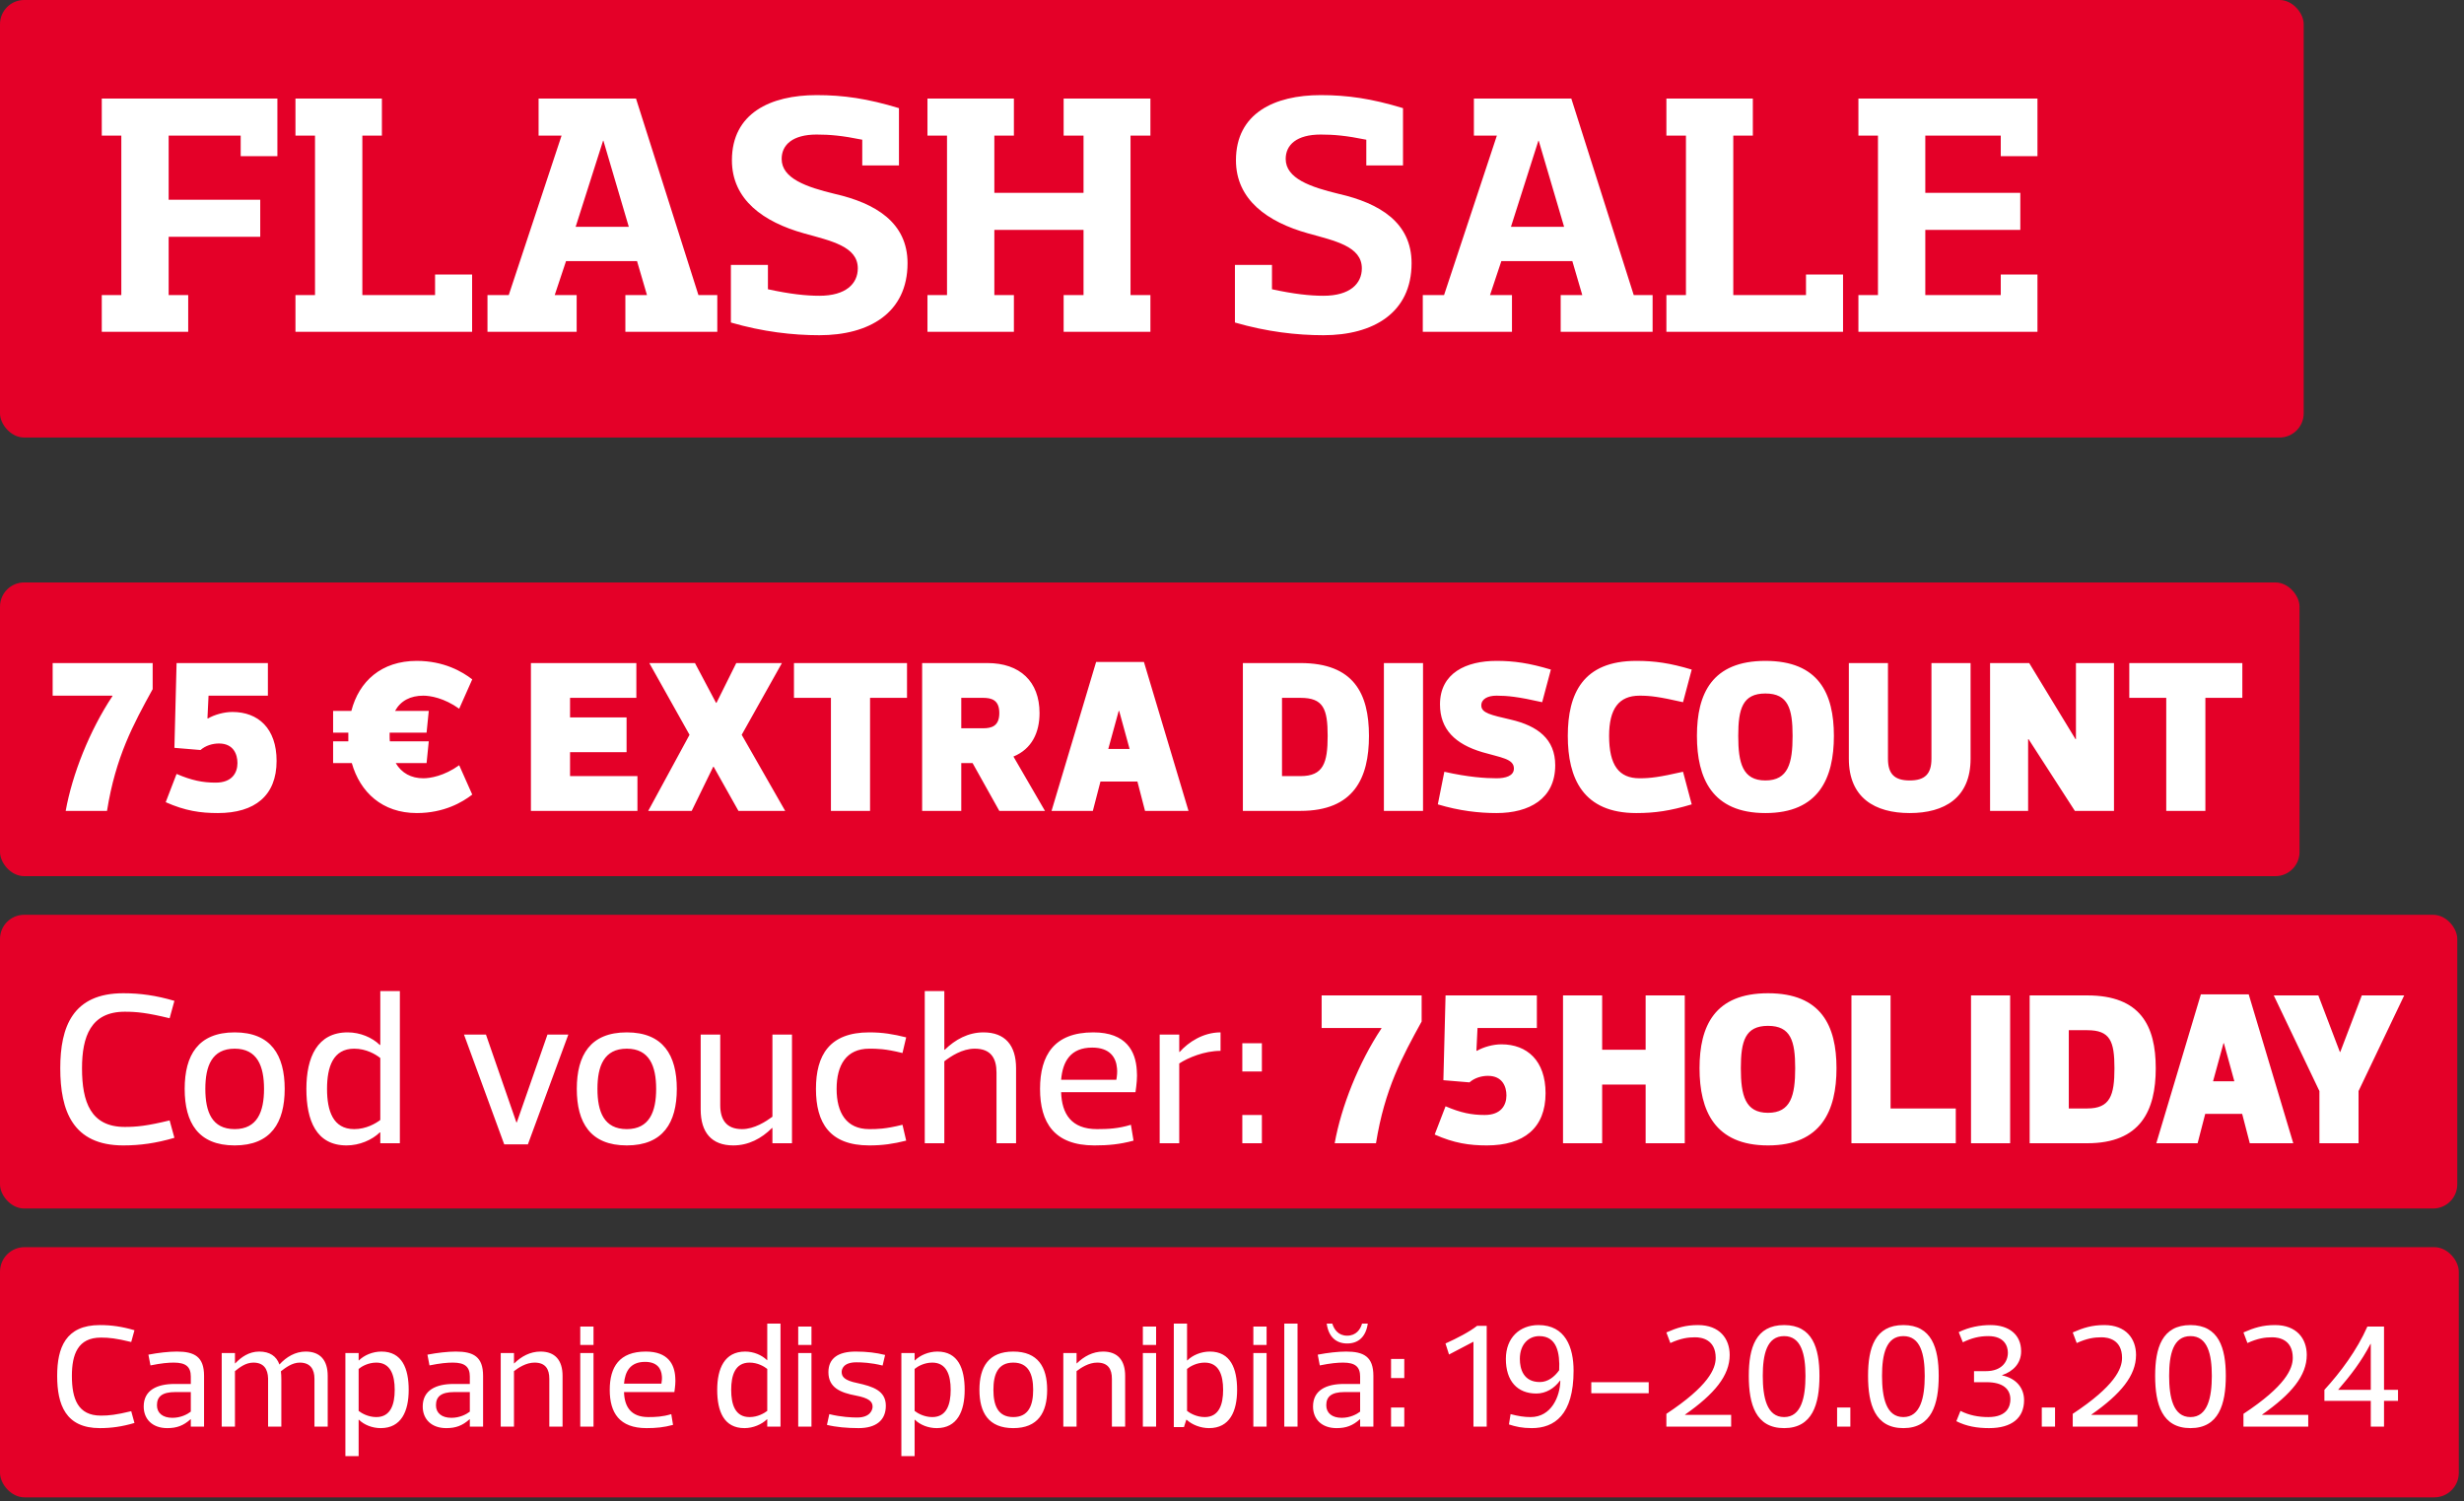 <svg width="453" height="276" viewBox="0 0 453 276" fill="none" xmlns="http://www.w3.org/2000/svg">
<rect x="0" y="0" width="453" height="276" fill="#333333" stroke="none"/>
<rect width="423.528" height="80.441" rx="4.441" fill="#E40028"/>
<path d="M18.71 18.118H50.997V28.712H44.25V24.929H31.007V36.721H47.844V43.532H31.007V54.252H34.601V61H18.71V54.252H22.304V24.929H18.71V18.118ZM79.986 50.469H86.797V61H54.32V54.252H57.914V24.929H54.32V18.118H70.211V24.929H66.617V54.252H79.986V50.469ZM99.018 18.118H116.928L128.405 54.252H131.873V61H114.973V54.252H118.946L117.117 48.009H104.063L101.982 54.252H106.018V61H89.622V54.252H93.532L103.243 24.929H99.018V18.118ZM110.937 25.875H110.874L105.829 41.703H115.604L110.937 25.875ZM134.372 48.703H141.182V53.18C145.218 54.063 148.182 54.379 150.642 54.379C155.497 54.379 157.705 52.171 157.705 49.334C157.705 45.298 152.786 44.289 147.804 42.901C140.363 40.82 134.561 36.721 134.561 29.469C134.561 20.83 141.624 17.488 150.137 17.488C155.056 17.488 159.47 18.118 165.272 19.884V30.415H158.524V25.686C154.804 24.929 152.534 24.739 150.137 24.739C145.723 24.739 143.705 26.631 143.705 29.217C143.705 32.811 148.245 34.388 153.479 35.649C160.921 37.352 166.849 40.883 166.849 48.388C166.849 57.532 159.786 61.631 150.642 61.631C145.723 61.631 140.236 61 134.372 59.297V48.703ZM195.547 54.252H199.204V42.271H182.808V54.252H186.403V61H170.511V54.252H174.106V24.929H170.511V18.118H186.403V24.929H182.808V35.46H199.204V24.929H195.547V18.118H211.501V24.929H207.844V54.252H211.501V61H195.547V54.252ZM227.038 48.703H233.849V53.18C237.885 54.063 240.848 54.379 243.308 54.379C248.164 54.379 250.371 52.171 250.371 49.334C250.371 45.298 245.452 44.289 240.47 42.901C233.029 40.82 227.227 36.721 227.227 29.469C227.227 20.83 234.29 17.488 242.803 17.488C247.722 17.488 252.136 18.118 257.938 19.884V30.415H251.191V25.686C247.47 24.929 245.2 24.739 242.803 24.739C238.389 24.739 236.371 26.631 236.371 29.217C236.371 32.811 240.911 34.388 246.146 35.649C253.587 37.352 259.515 40.883 259.515 48.388C259.515 57.532 252.452 61.631 243.308 61.631C238.389 61.631 232.903 61 227.038 59.297V48.703ZM270.972 18.118H288.882L300.359 54.252H303.827V61H286.927V54.252H290.9L289.071 48.009H276.017L273.936 54.252H277.972V61H261.576V54.252H265.486L275.197 24.929H270.972V18.118ZM282.891 25.875H282.828L277.783 41.703H287.557L282.891 25.875ZM332.028 50.469H338.839V61H306.362V54.252H309.957V24.929H306.362V18.118H322.254V24.929H318.659V54.252H332.028V50.469ZM341.664 18.118H374.582V28.712H367.835V24.929H353.961V35.46H371.429V42.271H353.961V54.252H367.835V50.469H374.582V61H341.664V54.252H345.259V24.929H341.664V18.118Z" fill="white"/>
<rect y="107.087" width="422.764" height="54" rx="4.441" fill="#E40028"/>
<path d="M20.673 127.983V127.903H9.681V121.908H28.067V126.704C24.51 133.179 21.272 139.095 19.674 149.087H12.079C13.278 142.372 16.476 134.298 20.673 127.983ZM40.057 149.486C36.86 149.486 34.062 149.087 30.465 147.488L32.463 142.292C35.261 143.491 37.26 143.891 39.658 143.891C42.655 143.891 43.655 142.092 43.655 140.294C43.655 138.695 42.935 136.696 40.257 136.696C39.098 136.696 37.819 137.056 36.86 137.895L32.064 137.496L32.463 121.908H49.25V127.903H38.339L38.139 132.06L38.219 132.1C39.458 131.381 41.217 130.901 42.735 130.901C47.452 130.901 50.849 133.899 50.849 139.894C50.849 146.289 46.852 149.486 40.057 149.486ZM72.632 130.701H78.827L78.427 134.698H71.633C71.633 134.898 71.633 135.098 71.633 135.297C71.633 135.657 71.633 135.977 71.673 136.297H78.827L78.427 140.294H72.752C73.831 142.132 75.59 143.091 77.828 143.091C79.067 143.091 81.625 142.692 84.423 140.693L86.821 146.089C85.022 147.488 81.625 149.486 76.629 149.486C70.274 149.486 66.197 145.649 64.678 140.294H61.241V136.297H64.039C64.039 135.977 64.039 135.617 64.039 135.297C64.039 135.098 64.039 134.898 64.039 134.698H61.241V130.701H64.598C65.997 125.265 70.114 121.508 76.629 121.508C81.625 121.508 85.022 123.507 86.821 124.906L84.423 130.301C81.625 128.303 79.067 127.903 77.828 127.903C75.47 127.903 73.671 128.823 72.632 130.701ZM116.992 121.908V128.303H104.802V131.9H115.194V138.295H104.802V142.692H117.192V149.087H97.608V121.908H116.992ZM135.761 149.087L131.204 140.973H131.124L127.167 149.087H119.174L126.768 135.098L119.373 121.908H127.767L131.644 129.222H131.724L135.361 121.908H143.754L136.36 135.098L144.354 149.087H135.761ZM166.752 128.303H159.957V149.087H152.763V128.303H145.968V121.908H166.752V128.303ZM192.115 149.087H183.721L178.805 140.294H176.727V149.087H169.533V121.908H181.523C187.518 121.908 191.116 125.305 191.116 131.101C191.116 134.658 189.717 137.696 186.319 139.095L192.115 149.087ZM176.727 128.303V133.899H180.724C182.322 133.899 183.721 133.499 183.721 131.101C183.721 128.703 182.322 128.303 180.724 128.303H176.727ZM210.51 149.087L209.111 143.691H202.316L200.917 149.087H193.323L201.517 121.708H210.31L218.503 149.087H210.51ZM205.753 130.701H205.674L203.755 137.696H207.672L205.753 130.701ZM239.09 149.087H228.499V121.908H239.09C248.883 121.908 251.681 127.504 251.681 135.297C251.681 143.091 248.883 149.087 239.09 149.087ZM235.693 142.692H239.09C243.287 142.692 244.087 140.294 244.087 135.297C244.087 130.301 243.287 128.303 239.09 128.303H235.693V142.692ZM261.62 149.087H254.425V121.908H261.62V149.087ZM275.131 149.486C271.933 149.486 268.336 149.087 264.339 147.888L265.538 141.892C269.935 142.892 273.133 143.091 275.131 143.091C276.73 143.091 278.328 142.692 278.328 141.293C278.328 139.494 275.93 139.294 272.533 138.295C267.537 136.816 264.739 134.098 264.739 129.502C264.739 123.747 269.535 121.508 275.131 121.508C278.328 121.508 281.126 121.908 285.123 123.107L283.524 129.102C279.128 128.103 277.129 127.903 275.131 127.903C273.532 127.903 272.333 128.503 272.333 129.702C272.333 131.101 274.132 131.46 277.729 132.3C282.725 133.459 285.923 135.897 285.923 140.693C285.923 146.888 281.126 149.486 275.131 149.486ZM288.236 135.297C288.236 127.504 291.034 121.508 300.826 121.508C304.224 121.508 307.022 121.908 311.018 123.107L309.42 129.102C305.023 128.103 303.424 127.903 301.426 127.903C297.629 127.903 295.83 130.301 295.83 135.297C295.83 140.693 297.629 143.091 301.426 143.091C303.424 143.091 305.023 142.892 309.42 141.892L311.018 147.888C307.022 149.087 304.224 149.486 300.826 149.486C291.034 149.486 288.236 143.091 288.236 135.297ZM324.567 127.504C320.37 127.504 319.571 130.301 319.571 135.297C319.571 140.294 320.37 143.491 324.567 143.491C328.764 143.491 329.563 140.294 329.563 135.297C329.563 130.301 328.764 127.504 324.567 127.504ZM324.567 149.486C314.775 149.486 311.977 143.091 311.977 135.297C311.977 127.504 314.775 121.508 324.567 121.508C334.36 121.508 337.157 127.504 337.157 135.297C337.157 143.091 334.36 149.486 324.567 149.486ZM351.095 143.491C353.893 143.491 355.092 142.292 355.092 139.494V121.908H362.286V139.494C362.286 146.689 357.49 149.486 351.095 149.486C344.7 149.486 339.904 146.689 339.904 139.494V121.908H347.098V139.494C347.098 142.292 348.297 143.491 351.095 143.491ZM372.864 149.087H365.869V121.908H373.064L381.577 135.897H381.657V121.908H388.651V149.087H381.457L372.944 135.897H372.864V149.087ZM412.248 128.303H405.454V149.087H398.259V128.303H391.465V121.908H412.248V128.303Z" fill="white"/>
<rect y="168.192" width="451.764" height="54" rx="4.441" fill="#E40028"/>
<path d="M11.08 196.403C11.08 188.809 13.358 182.614 22.671 182.614C25.749 182.614 28.666 183.013 32.064 184.013L31.184 187.21C27.068 186.211 25.149 186.011 22.951 186.011C16.676 186.011 15.077 190.607 15.077 196.403C15.077 202.598 16.676 207.194 22.951 207.194C25.149 207.194 27.068 206.995 31.184 205.995L32.064 209.193C28.666 210.192 25.749 210.592 22.671 210.592C13.358 210.592 11.08 204.197 11.08 196.403ZM43.146 192.806C38.949 192.806 37.75 196.003 37.75 200.2C37.75 204.397 38.949 207.594 43.146 207.594C47.302 207.594 48.541 204.397 48.541 200.2C48.541 196.003 47.302 192.806 43.146 192.806ZM43.146 210.592C36.431 210.592 33.953 206.395 33.953 200.2C33.953 194.005 36.431 189.808 43.146 189.808C49.821 189.808 52.339 194.005 52.339 200.2C52.339 206.395 49.821 210.592 43.146 210.592ZM69.917 210.192V208.194C69.877 208.194 69.877 208.194 69.837 208.194C68.398 209.593 66.08 210.592 63.722 210.592C58.126 210.592 56.328 205.995 56.328 200.2C56.328 194.405 58.326 189.808 63.922 189.808C66.2 189.808 68.398 190.727 69.837 192.126C69.877 192.126 69.877 192.126 69.917 192.126V182.214H73.514V210.192H69.917ZM60.125 200.2C60.125 204.197 61.204 207.594 65.121 207.594C67.319 207.594 69.078 206.555 69.917 205.915V194.524C69.078 193.845 67.319 192.806 65.121 192.806C61.204 192.806 60.125 196.203 60.125 200.2ZM97.054 210.392H92.698L85.303 190.208H89.34L94.936 206.355H95.016L100.651 190.208H104.488L97.054 210.392ZM115.236 192.806C111.039 192.806 109.84 196.003 109.84 200.2C109.84 204.397 111.039 207.594 115.236 207.594C119.393 207.594 120.632 204.397 120.632 200.2C120.632 196.003 119.393 192.806 115.236 192.806ZM115.236 210.592C108.521 210.592 106.043 206.395 106.043 200.2C106.043 194.005 108.521 189.808 115.236 189.808C121.911 189.808 124.429 194.005 124.429 200.2C124.429 206.395 121.911 210.592 115.236 210.592ZM142.007 205.316V190.208H145.604V210.192H142.007V207.394H141.927C140.009 209.313 137.611 210.592 134.813 210.592C130.816 210.592 128.818 208.194 128.818 203.997V190.208H132.415V203.198C132.415 205.796 133.494 207.594 136.412 207.594C138.69 207.594 140.808 206.195 142.007 205.316ZM150.012 200.2C150.012 194.005 152.49 189.808 159.804 189.808C162.282 189.808 164.201 190.128 166.599 190.727L165.919 193.605C162.722 192.806 161.203 192.806 159.804 192.806C155.608 192.806 153.809 195.803 153.809 200.2C153.809 204.597 155.608 207.594 159.804 207.594C161.203 207.594 162.722 207.594 165.919 206.795L166.599 209.713C164.201 210.312 162.282 210.592 159.804 210.592C152.49 210.592 150.012 206.395 150.012 200.2ZM173.612 195.124V210.192H170.015V182.214H173.612V193.006H173.692C175.611 191.127 178.009 189.808 180.806 189.808C184.803 189.808 186.802 192.206 186.802 196.403V210.192H183.205V197.202C183.205 194.604 182.205 192.806 179.208 192.806C176.89 192.806 174.811 194.205 173.612 195.124ZM208.756 200.8H195.086C195.206 204.796 196.965 207.594 201.681 207.594C203.64 207.594 205.598 207.514 207.916 206.795L208.396 209.713C205.878 210.392 203.799 210.592 201.201 210.592C193.807 210.592 191.209 206.395 191.209 200.2C191.209 194.005 193.807 189.808 201.002 189.808C207.117 189.808 208.795 193.365 208.995 196.763C209.115 198.042 208.955 199.441 208.756 200.8ZM200.802 192.606C196.805 192.606 195.366 195.164 195.086 198.521H205.238C205.358 197.802 205.438 197.082 205.358 196.403C205.198 194.365 203.999 192.606 200.802 192.606ZM216.8 195.524V210.192H213.203V190.208H216.8V193.405H216.88C218.479 191.607 221.197 189.808 224.394 189.808V193.205C221.397 193.205 218.399 194.484 216.8 195.524ZM228.396 204.996H231.993V210.192H228.396V204.996ZM228.396 191.807H231.993V197.002H228.396V191.807ZM253.971 189.089V189.009H242.98V183.013H261.365V187.81C257.808 194.285 254.571 200.2 252.972 210.192H245.378C246.577 203.477 249.774 195.404 253.971 189.089ZM273.356 210.592C270.158 210.592 267.36 210.192 263.763 208.593L265.762 203.397C268.56 204.597 270.558 204.996 272.956 204.996C275.954 204.996 276.953 203.198 276.953 201.399C276.953 199.8 276.234 197.802 273.556 197.802C272.397 197.802 271.118 198.162 270.158 199.001L265.362 198.601L265.762 183.013H282.549V189.009H271.637L271.437 193.165L271.517 193.205C272.756 192.486 274.515 192.006 276.034 192.006C280.75 192.006 284.147 195.004 284.147 200.999C284.147 207.394 280.15 210.592 273.356 210.592ZM294.552 210.192H287.357V183.013H294.552V193.006H302.545V183.013H309.74V210.192H302.545V199.401H294.552V210.192ZM325.045 188.609C320.848 188.609 320.049 191.407 320.049 196.403C320.049 201.399 320.848 204.597 325.045 204.597C329.242 204.597 330.041 201.399 330.041 196.403C330.041 191.407 329.242 188.609 325.045 188.609ZM325.045 210.592C315.253 210.592 312.455 204.197 312.455 196.403C312.455 188.609 315.253 182.614 325.045 182.614C334.837 182.614 337.635 188.609 337.635 196.403C337.635 204.197 334.837 210.592 325.045 210.592ZM340.381 183.013H347.576V203.797H359.566V210.192H340.381V183.013ZM369.56 210.192H362.366V183.013H369.56V210.192ZM383.74 210.192H373.148V183.013H383.74C393.532 183.013 396.33 188.609 396.33 196.403C396.33 204.197 393.532 210.192 383.74 210.192ZM380.342 203.797H383.74C387.936 203.797 388.736 201.399 388.736 196.403C388.736 191.407 387.936 189.408 383.74 189.408H380.342V203.797ZM413.618 210.192L412.219 204.796H405.424L404.025 210.192H396.431L404.625 182.814H413.418L421.611 210.192H413.618ZM408.861 191.807H408.781L406.863 198.801H410.78L408.861 191.807ZM430.176 193.405H430.256L434.212 183.013H442.006L433.613 200.6V210.192H426.419V200.6L418.025 183.013H426.219L430.176 193.405Z" fill="white"/>
<rect y="229.298" width="452.044" height="46" rx="4.511" fill="#E40028"/>
<path d="M10.511 252.96C10.511 247.818 12.053 243.622 18.36 243.622C20.444 243.622 22.42 243.893 24.72 244.57L24.125 246.735C21.337 246.058 20.038 245.923 18.549 245.923C14.3 245.923 13.217 249.036 13.217 252.96C13.217 257.155 14.3 260.268 18.549 260.268C20.038 260.268 21.337 260.133 24.125 259.456L24.72 261.621C22.42 262.298 20.444 262.569 18.36 262.569C12.053 262.569 10.511 258.238 10.511 252.96ZM35.08 259.537V255.937H32.238C29.721 255.937 28.855 256.831 28.855 258.373C28.855 259.808 29.938 260.674 31.697 260.674C33.24 260.674 34.458 260.024 35.08 259.537ZM31.968 250.524C30.939 250.524 29.667 250.632 27.664 251.038L27.285 249.063C29.126 248.711 31.02 248.494 32.509 248.494C35.757 248.494 37.516 249.442 37.516 252.96V262.298H35.08V260.945C35.053 260.945 35.053 260.945 35.026 260.945C33.727 262.108 32.509 262.569 30.75 262.569C28.043 262.569 26.419 260.945 26.419 258.59C26.419 255.558 28.909 254.449 32.103 254.449H35.08V253.095C35.08 251.309 34.187 250.524 31.968 250.524ZM43.197 252.094V262.298H40.761V248.765H43.197V250.659H43.251C44.334 249.523 45.768 248.494 47.663 248.494C49.584 248.494 50.83 249.333 51.371 250.876C52.643 249.469 54.321 248.494 56.189 248.494C58.895 248.494 60.248 250.118 60.248 252.96V262.298H57.813V253.501C57.813 251.742 57.055 250.524 55.106 250.524C53.699 250.524 52.481 251.471 51.642 252.121C51.696 252.554 51.723 253.068 51.723 253.61V262.298H49.287V253.42C49.233 251.715 48.502 250.524 46.58 250.524C45.146 250.524 44.009 251.444 43.197 252.094ZM65.934 248.765V250.118H65.989C66.936 249.171 68.506 248.494 70.13 248.494C73.919 248.494 75.137 251.607 75.137 255.531C75.137 259.456 73.784 262.569 69.994 262.569C68.452 262.569 66.936 261.973 65.989 261.026H65.934V267.711H63.498V248.765H65.934ZM72.566 255.531C72.566 252.825 71.808 250.524 69.182 250.524C67.694 250.524 66.476 251.228 65.934 251.688V259.402C66.476 259.835 67.694 260.539 69.182 260.539C71.808 260.539 72.566 258.238 72.566 255.531ZM86.377 259.537V255.937H83.535C81.018 255.937 80.151 256.831 80.151 258.373C80.151 259.808 81.234 260.674 82.993 260.674C84.536 260.674 85.754 260.024 86.377 259.537ZM83.264 250.524C82.236 250.524 80.963 250.632 78.961 251.038L78.582 249.063C80.422 248.711 82.317 248.494 83.805 248.494C87.053 248.494 88.813 249.442 88.813 252.96V262.298H86.377V260.945C86.35 260.945 86.35 260.945 86.323 260.945C85.023 262.108 83.805 262.569 82.046 262.569C79.34 262.569 77.716 260.945 77.716 258.59C77.716 255.558 80.206 254.449 83.399 254.449H86.377V253.095C86.377 251.309 85.484 250.524 83.264 250.524ZM94.493 252.094V262.298H92.057V248.765H94.493V250.659H94.547C95.847 249.387 97.471 248.494 99.365 248.494C102.072 248.494 103.425 250.118 103.425 252.96V262.298H100.989V253.501C100.989 251.742 100.312 250.524 98.282 250.524C96.713 250.524 95.305 251.471 94.493 252.094ZM106.68 248.765H109.116V262.298H106.68V248.765ZM106.68 243.893H109.116V247.276H106.68V243.893ZM123.981 255.937H114.724C114.805 258.644 115.996 260.539 119.19 260.539C120.516 260.539 121.843 260.484 123.412 259.997L123.737 261.973C122.032 262.433 120.625 262.569 118.865 262.569C113.858 262.569 112.099 259.727 112.099 255.531C112.099 251.336 113.858 248.494 118.73 248.494C122.871 248.494 124.008 250.903 124.143 253.204C124.224 254.07 124.116 255.017 123.981 255.937ZM118.595 250.389C115.888 250.389 114.914 252.121 114.724 254.395H121.599C121.68 253.907 121.734 253.42 121.68 252.96C121.572 251.58 120.76 250.389 118.595 250.389ZM141.058 262.298V260.945C141.031 260.945 141.031 260.945 141.004 260.945C140.03 261.892 138.46 262.569 136.863 262.569C133.074 262.569 131.856 259.456 131.856 255.531C131.856 251.607 133.209 248.494 136.998 248.494C138.541 248.494 140.03 249.117 141.004 250.064C141.031 250.064 141.031 250.064 141.058 250.064V243.352H143.494V262.298H141.058ZM134.427 255.531C134.427 258.238 135.158 260.539 137.81 260.539C139.299 260.539 140.49 259.835 141.058 259.402V251.688C140.49 251.228 139.299 250.524 137.81 250.524C135.158 250.524 134.427 252.825 134.427 255.531ZM146.75 248.765H149.186V262.298H146.75V248.765ZM146.75 243.893H149.186V247.276H146.75V243.893ZM162.859 258.454C162.859 261.161 161.019 262.569 157.852 262.569C155.741 262.569 153.657 262.379 152.033 261.973L152.466 259.997C154.631 260.539 156.634 260.62 157.581 260.62C160.071 260.62 160.423 259.131 160.423 258.617C160.423 257.697 159.774 257.047 157.365 256.587C154.496 256.046 152.303 255.125 152.303 252.283C152.303 249.712 154.117 248.494 157.311 248.494C159.395 248.494 161.1 248.711 162.724 249.117L162.264 251.065C160.098 250.524 158.393 250.47 157.446 250.47C155.01 250.47 154.739 251.769 154.739 252.229C154.739 253.095 155.199 253.799 157.635 254.286C160.45 254.909 162.859 255.667 162.859 258.454ZM168.15 248.765V250.118H168.204C169.151 249.171 170.721 248.494 172.345 248.494C176.134 248.494 177.352 251.607 177.352 255.531C177.352 259.456 175.999 262.569 172.21 262.569C170.667 262.569 169.151 261.973 168.204 261.026H168.15V267.711H165.714V248.765H168.15ZM174.781 255.531C174.781 252.825 174.023 250.524 171.398 250.524C169.909 250.524 168.691 251.228 168.15 251.688V259.402C168.691 259.835 169.909 260.539 171.398 260.539C174.023 260.539 174.781 258.238 174.781 255.531ZM186.291 250.524C183.449 250.524 182.637 252.689 182.637 255.531C182.637 258.373 183.449 260.539 186.291 260.539C189.106 260.539 189.945 258.373 189.945 255.531C189.945 252.689 189.106 250.524 186.291 250.524ZM186.291 262.569C181.744 262.569 180.066 259.727 180.066 255.531C180.066 251.336 181.744 248.494 186.291 248.494C190.811 248.494 192.516 251.336 192.516 255.531C192.516 259.727 190.811 262.569 186.291 262.569ZM197.924 252.094V262.298H195.488V248.765H197.924V250.659H197.978C199.278 249.387 200.902 248.494 202.796 248.494C205.503 248.494 206.856 250.118 206.856 252.96V262.298H204.42V253.501C204.42 251.742 203.744 250.524 201.714 250.524C200.144 250.524 198.736 251.471 197.924 252.094ZM210.111 248.765H212.547V262.298H210.111V248.765ZM210.111 243.893H212.547V247.276H210.111V243.893ZM218.236 243.352V250.118H218.291C219.238 249.171 220.808 248.494 222.432 248.494C226.221 248.494 227.439 251.607 227.439 255.531C227.439 259.456 226.086 262.569 222.296 262.569C220.754 262.569 219.184 261.973 218.155 261.026H218.101L217.668 262.379H215.801V243.352H218.236ZM224.868 255.531C224.868 252.825 224.11 250.524 221.484 250.524C219.996 250.524 218.778 251.228 218.236 251.688V259.402C218.778 259.835 219.996 260.539 221.484 260.539C224.11 260.539 224.868 258.238 224.868 255.531ZM230.424 248.765H232.859V262.298H230.424V248.765ZM230.424 243.893H232.859V247.276H230.424V243.893ZM236.113 262.298V243.352H238.549V262.298H236.113ZM250.057 259.537V255.937H247.215C244.698 255.937 243.832 256.831 243.832 258.373C243.832 259.808 244.914 260.674 246.674 260.674C248.216 260.674 249.434 260.024 250.057 259.537ZM246.944 250.524C245.916 250.524 244.644 250.632 242.641 251.038L242.262 249.063C244.102 248.711 245.997 248.494 247.486 248.494C250.734 248.494 252.493 249.442 252.493 252.96V262.298H250.057V260.945C250.03 260.945 250.03 260.945 250.003 260.945C248.704 262.108 247.486 262.569 245.726 262.569C243.02 262.569 241.396 260.945 241.396 258.59C241.396 255.558 243.886 254.449 247.08 254.449H250.057V253.095C250.057 251.309 249.164 250.524 246.944 250.524ZM247.675 245.571C249.299 245.571 250.111 244.434 250.409 243.352H251.464C251.113 245.761 249.759 247.006 247.675 247.006C245.618 247.006 244.238 245.761 243.913 243.352H244.941C245.266 244.434 246.051 245.571 247.675 245.571ZM255.738 258.779H258.174V262.298H255.738V258.779ZM255.738 249.848H258.174V253.366H255.738V249.848ZM270.891 246.681L266.398 249.036L265.749 247.006C267.86 246.058 270.161 244.867 271.568 243.758H273.327V262.298H270.891V246.681ZM286.863 253.853L286.809 253.826C285.754 255.261 284.211 256.208 282.452 256.208C278.96 256.208 276.849 253.907 276.849 249.848C276.849 245.95 279.393 243.622 282.858 243.622C287.784 243.622 289.299 247.709 289.299 252.013C289.299 260.133 285.781 262.569 281.613 262.569C279.853 262.569 278.662 262.298 277.417 261.892L277.715 259.997C279.177 260.376 280.232 260.539 281.396 260.539C285.24 260.539 286.809 256.722 286.863 253.853ZM286.647 251.932C286.809 248.765 286.241 245.652 282.993 245.652C281.071 245.652 279.42 247.114 279.42 249.848C279.42 251.715 280.097 254.097 283.101 254.097C284.563 254.097 285.781 253.15 286.647 251.932ZM292.556 254.124H303.111V256.154H292.556V254.124ZM311.637 245.869C310.311 245.869 309.012 246.058 307.09 246.924L306.359 244.976C308.335 244.11 309.905 243.622 312.179 243.622C316.157 243.622 317.998 246.139 317.998 249.117C317.998 252.906 315.21 256.289 309.797 260.078V260.133H318.268V262.298H306.359V259.943C314.1 254.828 315.427 251.661 315.427 249.658C315.427 246.275 312.855 245.869 311.637 245.869ZM328.007 245.652C324.813 245.652 324.082 249.036 324.082 252.96C324.082 256.885 324.813 260.539 328.007 260.539C331.174 260.539 331.931 256.885 331.931 252.96C331.931 249.036 331.174 245.652 328.007 245.652ZM328.007 262.569C322.783 262.569 321.511 258.184 321.511 252.96C321.511 247.818 322.783 243.622 328.007 243.622C333.204 243.622 334.503 247.818 334.503 252.96C334.503 258.184 333.204 262.569 328.007 262.569ZM337.746 258.779H340.182V262.298H337.746V258.779ZM349.931 245.652C346.738 245.652 346.007 249.036 346.007 252.96C346.007 256.885 346.738 260.539 349.931 260.539C353.098 260.539 353.856 256.885 353.856 252.96C353.856 249.036 353.098 245.652 349.931 245.652ZM349.931 262.569C344.708 262.569 343.436 258.184 343.436 252.96C343.436 247.818 344.708 243.622 349.931 243.622C355.128 243.622 356.427 247.818 356.427 252.96C356.427 258.184 355.128 262.569 349.931 262.569ZM368.088 252.825V252.879C370.66 253.393 372.121 255.18 372.121 257.426C372.121 260.701 369.875 262.569 365.68 262.569C363.514 262.569 361.538 262.244 359.671 261.296L360.429 259.402C362.026 260.214 363.731 260.539 365.544 260.539C369.09 260.539 369.604 258.454 369.604 257.291C369.604 255.369 368.224 254.124 365.219 254.124H362.919V252.094H365.111C368.007 252.094 369.144 250.362 369.144 248.711C369.144 247.493 368.494 245.652 365.544 245.652C363.839 245.652 362.432 246.031 360.862 246.789L360.104 244.922C361.999 244.001 364.028 243.622 365.95 243.622C369.333 243.622 371.58 245.355 371.58 248.44C371.58 250.687 370.091 252.148 368.088 252.825ZM375.378 258.779H377.814V262.298H375.378V258.779ZM386.345 245.869C385.018 245.869 383.719 246.058 381.798 246.924L381.067 244.976C383.043 244.11 384.612 243.622 386.886 243.622C390.865 243.622 392.705 246.139 392.705 249.117C392.705 252.906 389.917 256.289 384.504 260.078V260.133H392.976V262.298H381.067V259.943C388.808 254.828 390.134 251.661 390.134 249.658C390.134 246.275 387.563 245.869 386.345 245.869ZM402.714 245.652C399.52 245.652 398.79 249.036 398.79 252.96C398.79 256.885 399.52 260.539 402.714 260.539C405.881 260.539 406.639 256.885 406.639 252.96C406.639 249.036 405.881 245.652 402.714 245.652ZM402.714 262.569C397.49 262.569 396.218 258.184 396.218 252.96C396.218 247.818 397.49 243.622 402.714 243.622C407.911 243.622 409.21 247.818 409.21 252.96C409.21 258.184 407.911 262.569 402.714 262.569ZM417.732 245.869C416.405 245.869 415.106 246.058 413.184 246.924L412.454 244.976C414.43 244.11 415.999 243.622 418.273 243.622C422.252 243.622 424.092 246.139 424.092 249.117C424.092 252.906 421.304 256.289 415.891 260.078V260.133H424.363V262.298H412.454V259.943C420.195 254.828 421.521 251.661 421.521 249.658C421.521 246.275 418.95 245.869 417.732 245.869ZM429.852 255.531H435.86V247.087H435.806C434.155 250.281 432.125 252.906 429.852 255.531ZM435.238 243.893H438.296V255.531H440.868V257.561H438.296V262.298H435.86V257.561H427.335V255.531C430.312 252.283 433.316 248.251 435.238 243.893Z" fill="white"/>
</svg>
